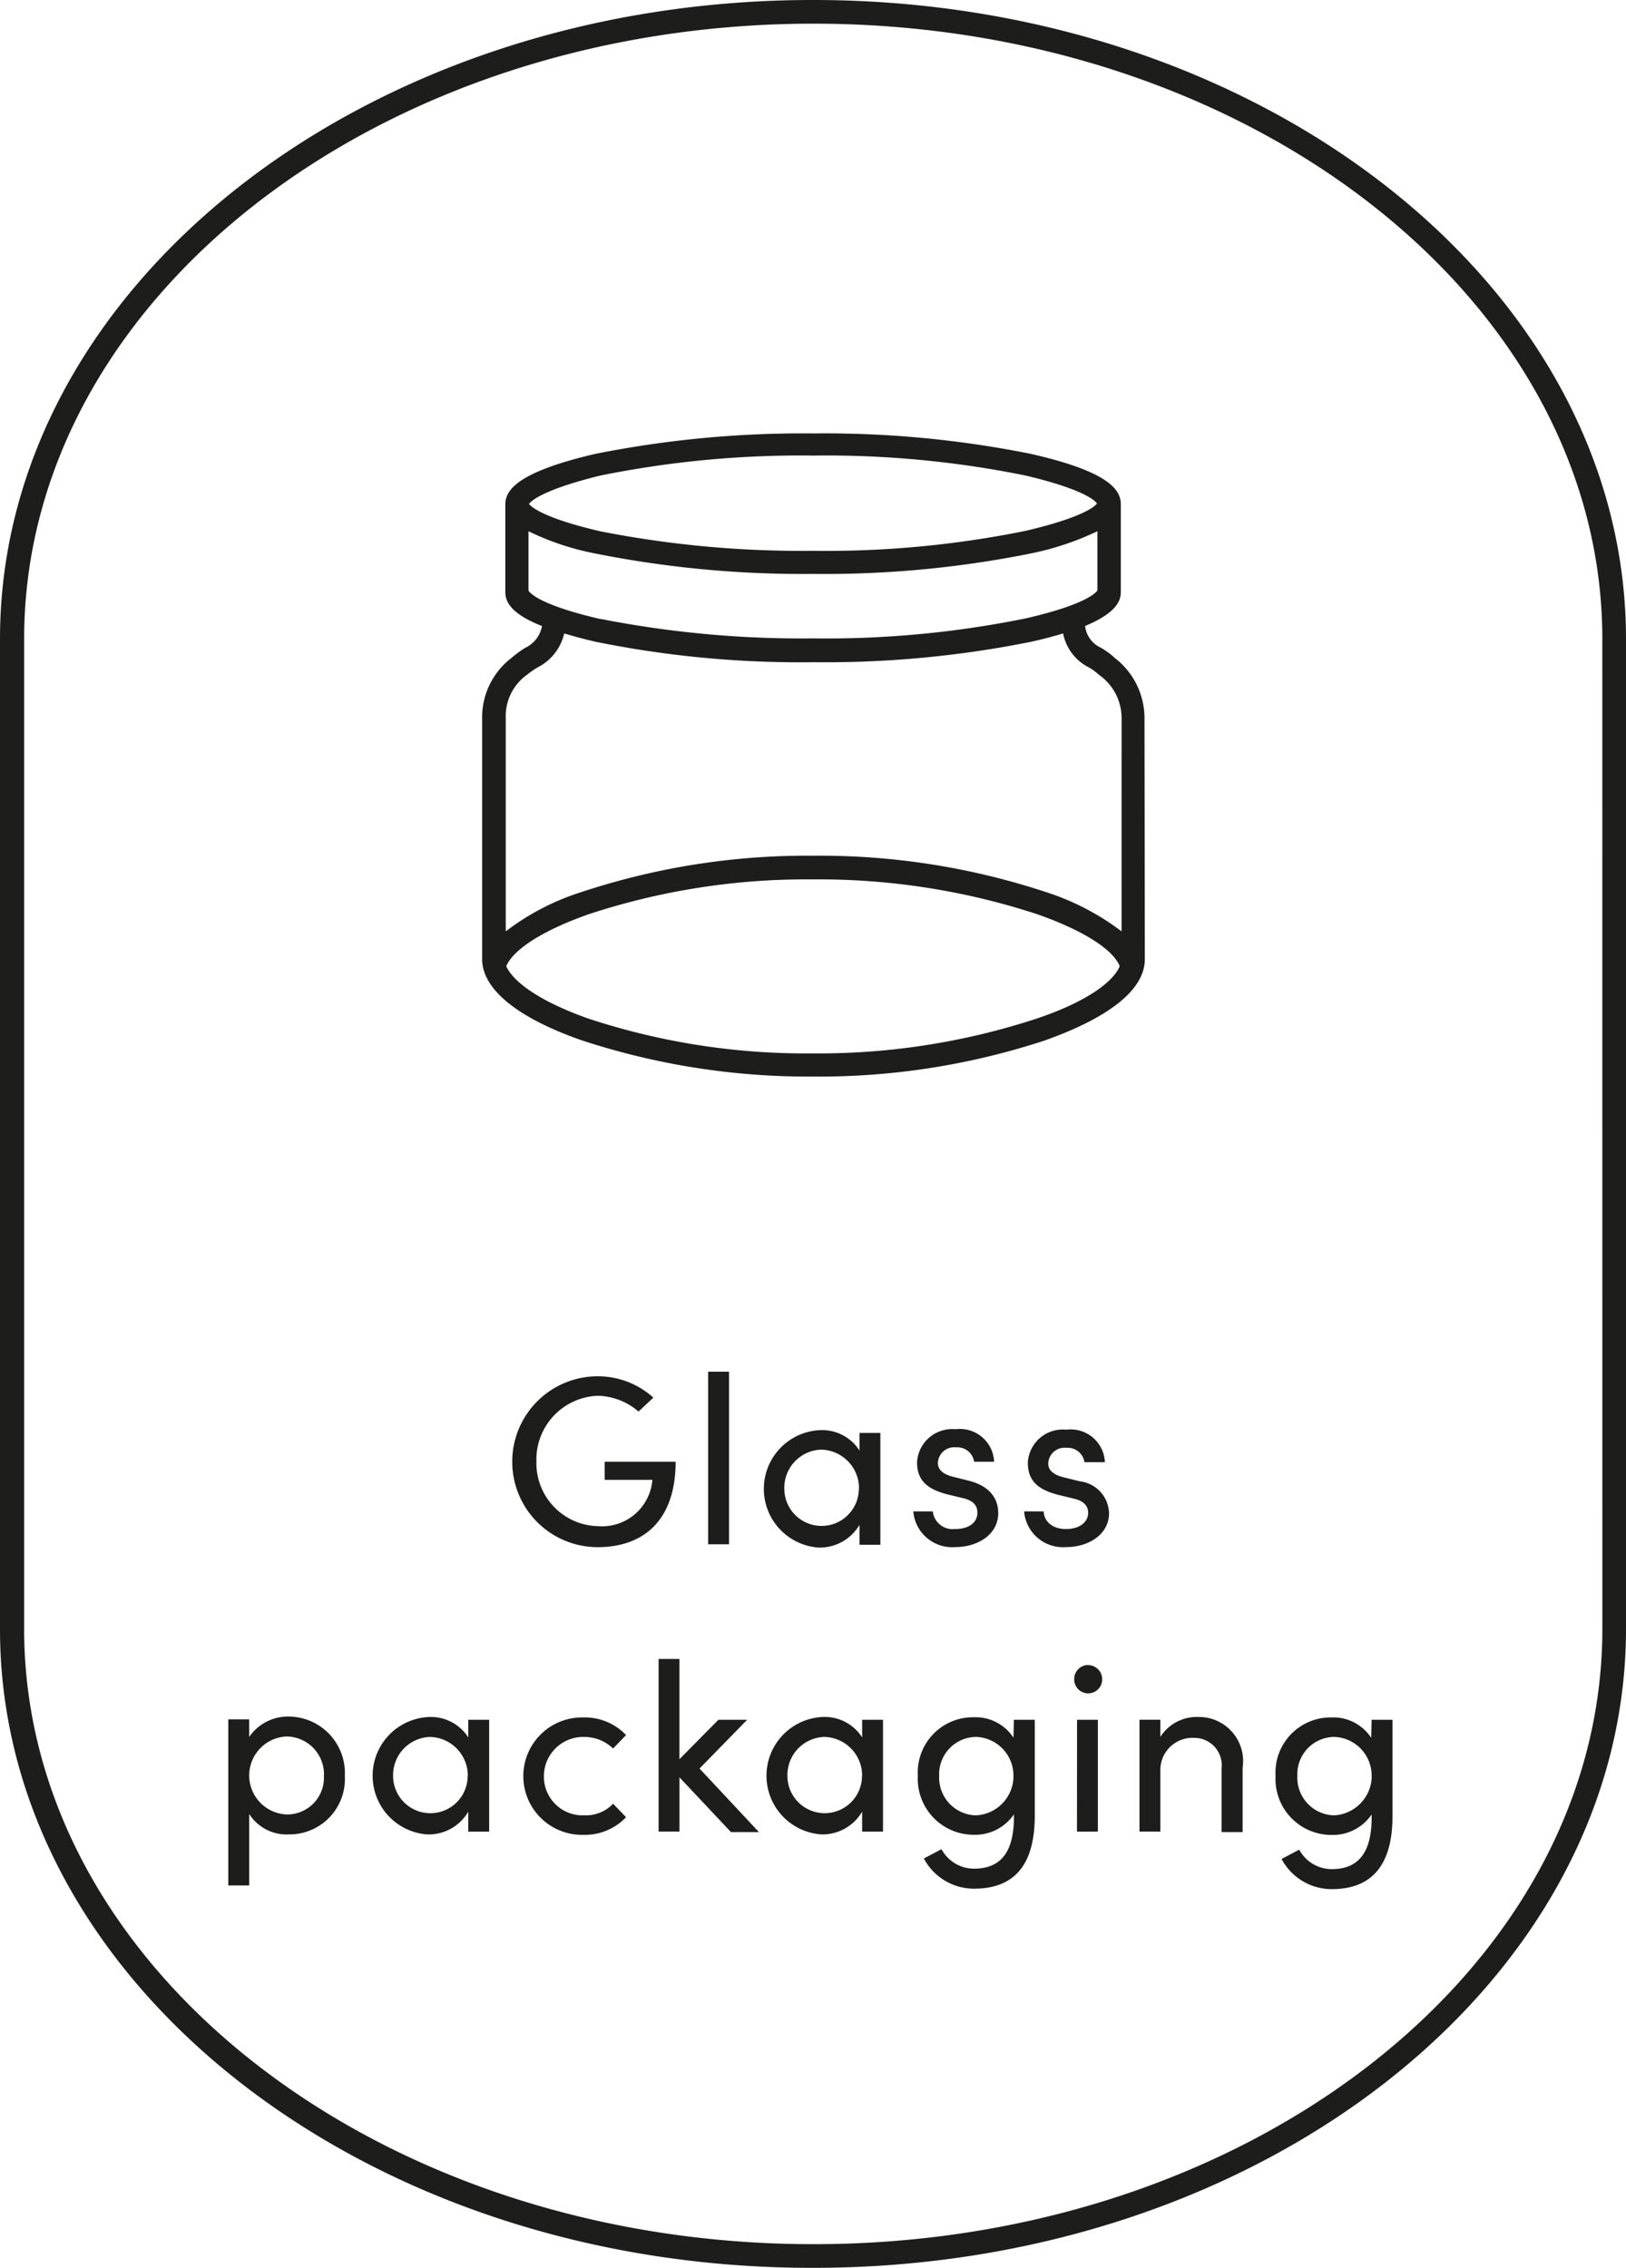 <svg xmlns="http://www.w3.org/2000/svg" width="52.341" height="73" viewBox="0 0 52.341 73">
  <path id="Medeine_GlassPackaging" d="M21.749,47.053c0,1.852-1,2.749-2.51,2.749a2.749,2.749,0,0,1,0-5.5,2.663,2.663,0,0,1,1.793.687l-.478.448a2.077,2.077,0,0,0-1.3-.508,2.052,2.052,0,0,0-1.987,2.106,2.029,2.029,0,0,0,1.987,2.091A1.624,1.624,0,0,0,21,47.636H19.464v-.583Zm1.718-2.9h-.672v5.557h.672Zm4.2,5.572v-.642a1.479,1.479,0,0,1-1.315.732,1.893,1.893,0,0,1,.03-3.779,1.427,1.427,0,0,1,1.285.657v-.568h.672v3.6Zm-.015-1.807a1.246,1.246,0,0,0-1.225-1.255,1.229,1.229,0,0,0-1.18,1.255,1.2,1.2,0,1,0,2.4,0Zm3.092,1.3a.642.642,0,0,1-.717-.568H29.4a1.253,1.253,0,0,0,1.344,1.15c.747,0,1.389-.418,1.389-1.09,0-.4-.194-.851-.941-1.046l-.538-.134c-.224-.06-.463-.179-.463-.433a.525.525,0,0,1,.583-.508.547.547,0,0,1,.583.463H32a1.1,1.1,0,0,0-1.24-1.046,1.133,1.133,0,0,0-1.24,1.061c0,.6.344.866.956,1.031l.493.119c.284.06.493.194.493.463C31.473,49,31.2,49.219,30.742,49.219Zm4-1.539-.538-.134c-.224-.06-.463-.179-.463-.433a.525.525,0,0,1,.583-.508.547.547,0,0,1,.583.463h.657a1.1,1.1,0,0,0-1.24-1.046,1.125,1.125,0,0,0-1.24,1.061c0,.6.344.866.956,1.031l.493.119c.284.06.493.194.493.463,0,.3-.269.523-.717.523s-.7-.254-.717-.568h-.627a1.253,1.253,0,0,0,1.344,1.15c.747,0,1.389-.418,1.389-1.09A1.062,1.062,0,0,0,34.745,47.681ZM11.1,57.166a1.783,1.783,0,0,1-1.793,1.882,1.427,1.427,0,0,1-1.285-.657v2.3H7.349V55.344h.672v.568a1.511,1.511,0,0,1,1.285-.657A1.818,1.818,0,0,1,11.1,57.166Zm-.672,0a1.217,1.217,0,0,0-1.2-1.27,1.256,1.256,0,0,0,0,2.51h0A1.182,1.182,0,0,0,10.426,57.166Zm4.646-1.807h.672v3.6h-.672v-.642a1.479,1.479,0,0,1-1.315.732,1.893,1.893,0,0,1,.03-3.779,1.427,1.427,0,0,1,1.285.657Zm-.015,1.807a1.246,1.246,0,0,0-1.225-1.255,1.229,1.229,0,0,0-1.18,1.255,1.2,1.2,0,1,0,2.4,0Zm3.66-1.255h.09a1.324,1.324,0,0,1,.926.373l.418-.433a1.827,1.827,0,0,0-1.374-.568,1.89,1.89,0,1,0,0,3.779,1.827,1.827,0,0,0,1.374-.568l-.418-.433a1.206,1.206,0,0,1-.926.373,1.245,1.245,0,0,1-1.3-1.21A1.267,1.267,0,0,1,18.717,55.911Zm5.333-.553h-.926l-1.255,1.27V53.4H21.2v5.557h.672V57.211l1.658,1.763h.9l-1.912-2.046Zm3.7,0h.672v3.6h-.672v-.642a1.479,1.479,0,0,1-1.315.732,1.893,1.893,0,0,1,.03-3.779,1.427,1.427,0,0,1,1.285.657Zm0,1.807a1.246,1.246,0,0,0-1.225-1.255,1.229,1.229,0,0,0-1.18,1.255,1.2,1.2,0,1,0,2.4,0Zm4.885-1.807h.672v3.092c0,1.7-.762,2.345-1.957,2.345a1.827,1.827,0,0,1-1.613-.971l.568-.3a1.19,1.19,0,0,0,1.046.627c.792,0,1.285-.448,1.285-1.658v-.09a1.511,1.511,0,0,1-1.285.657,1.8,1.8,0,0,1-1.807-1.9,1.775,1.775,0,0,1,1.793-1.882,1.459,1.459,0,0,1,1.285.657Zm-.015,1.852a1.245,1.245,0,0,0-1.21-1.3,1.2,1.2,0,0,0-1.18,1.255,1.214,1.214,0,0,0,1.18,1.27A1.269,1.269,0,0,0,32.624,57.211Zm2.046,1.748h.672v-3.6H34.67Zm.344-5.363h0a.453.453,0,0,0-.433.478.449.449,0,0,0,.9-.03A.453.453,0,0,0,35.014,53.6Zm3.54,1.673a1.385,1.385,0,0,0-1.2.642v-.553h-.672v3.6h.672V57.017a1.037,1.037,0,0,1,1.105-1.076.883.883,0,0,1,.866.986v2.046H40V56.9A1.42,1.42,0,0,0,38.554,55.269Zm5.6.09h.672v3.107c0,1.7-.777,2.345-1.957,2.345a1.827,1.827,0,0,1-1.613-.971l.568-.3a1.19,1.19,0,0,0,1.046.627c.792,0,1.285-.448,1.285-1.658v-.1a1.511,1.511,0,0,1-1.285.657,1.8,1.8,0,0,1-1.807-1.9,1.775,1.775,0,0,1,1.793-1.882,1.459,1.459,0,0,1,1.285.657Zm0,1.852a1.245,1.245,0,0,0-1.21-1.3,1.2,1.2,0,0,0-1.18,1.255,1.214,1.214,0,0,0,1.18,1.27A1.28,1.28,0,0,0,44.156,57.211Zm-7.3-26.335c0,.971-1.12,1.867-3.212,2.614a23.252,23.252,0,0,1-7.469,1.165,23.341,23.341,0,0,1-7.439-1.165c-2.061-.717-3.212-1.643-3.212-2.614V23.138a2.408,2.408,0,0,1,.941-1.957,3.468,3.468,0,0,1,.448-.329.963.963,0,0,0,.538-.7c-1.016-.4-1.18-.792-1.18-1.09V16.237c0-.433.329-1.031,2.9-1.628a34.057,34.057,0,0,1,7.006-.657,33.638,33.638,0,0,1,7.006.657c2.569.583,2.9,1.18,2.9,1.628V19.06c0,.284-.149.672-1.15,1.09a.876.876,0,0,0,.508.7,2.473,2.473,0,0,1,.448.329,2.444,2.444,0,0,1,.956,1.957ZM17.029,16.222c.075.1.493.463,2.3.881a33.481,33.481,0,0,0,6.841.627,32.17,32.17,0,0,0,6.841-.642c1.852-.433,2.241-.792,2.3-.881-.045-.075-.388-.448-2.3-.9a32.17,32.17,0,0,0-6.841-.642,32.371,32.371,0,0,0-6.841.642C17.492,15.759,17.1,16.118,17.029,16.222Zm2.3,3.7a33.481,33.481,0,0,0,6.841.627,32.17,32.17,0,0,0,6.841-.642c1.957-.448,2.271-.837,2.315-.9V17.1a9.225,9.225,0,0,1-2.151.717,33.638,33.638,0,0,1-7.006.657,34.057,34.057,0,0,1-7.006-.657,8.56,8.56,0,0,1-2.151-.717v1.912C17.059,19.09,17.387,19.479,19.329,19.927ZM36.044,31.1c-.224-.553-1.21-1.165-2.659-1.673a22.6,22.6,0,0,0-7.23-1.12,22.409,22.409,0,0,0-7.2,1.12c-1.449.508-2.42,1.12-2.659,1.673.194.448.956,1.09,2.644,1.688a22.343,22.343,0,0,0,7.2,1.12,22.531,22.531,0,0,0,7.23-1.12h0C35.1,32.205,35.865,31.548,36.044,31.1Zm.06-7.962a1.7,1.7,0,0,0-.732-1.419,1.677,1.677,0,0,0-.329-.239,1.564,1.564,0,0,1-.822-1.09c-.3.09-.627.179-1.031.269a33.638,33.638,0,0,1-7.006.657,33.047,33.047,0,0,1-7.006-.657c-.388-.09-.717-.179-1.016-.269a1.633,1.633,0,0,1-.851,1.09,2.812,2.812,0,0,0-.344.239,1.635,1.635,0,0,0-.687,1.4V29.98a7.961,7.961,0,0,1,2.45-1.27,23.091,23.091,0,0,1,7.454-1.165,23.185,23.185,0,0,1,7.469,1.165,8.119,8.119,0,0,1,2.45,1.27Zm16.237-2.569V52.431C52.341,63.783,40.615,73,26.186,73h-.03C11.741,73.015,0,63.8,0,52.446V20.569C0,9.231,11.726,0,26.156,0h.03C40.615,0,52.341,9.231,52.341,20.569Zm-.762,0C51.579,9.65,40.182.762,26.186.762h-.03C12.159.777.777,9.65.777,20.569V52.431c0,10.919,11.4,19.807,25.394,19.807h.03c14,0,25.379-8.888,25.379-19.807Z" fill="#1d1d1b"/>
</svg>
